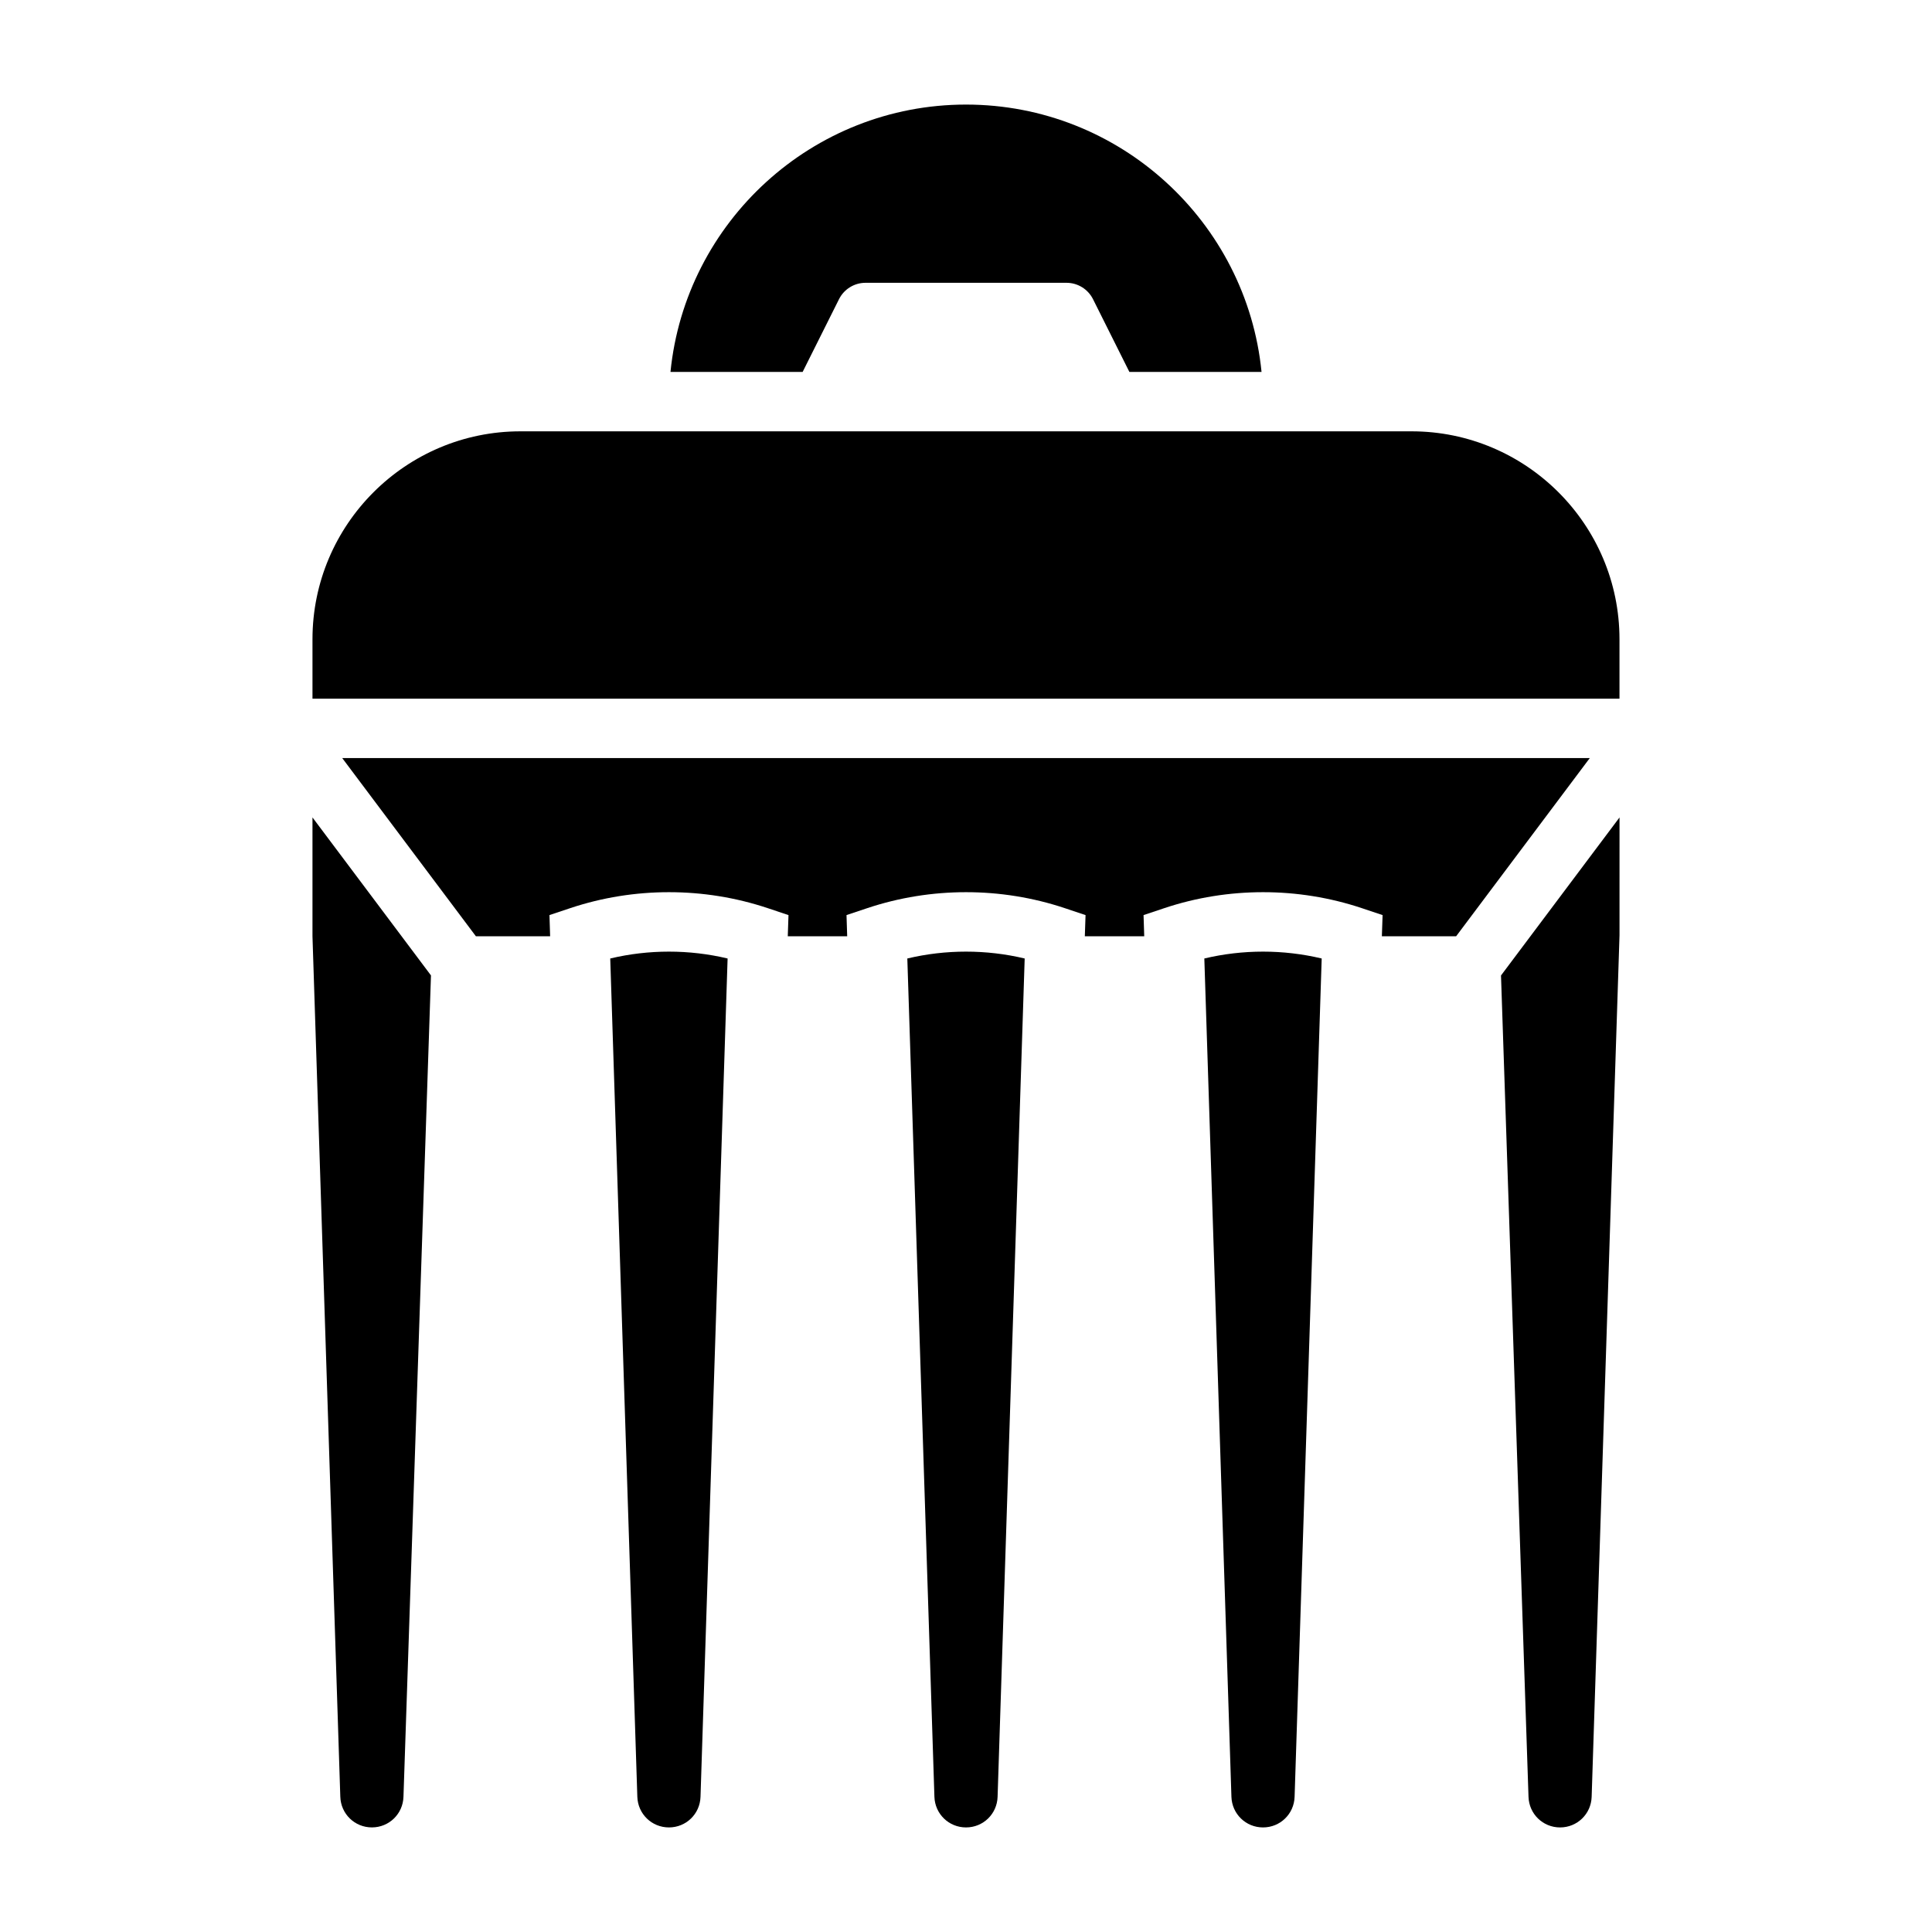<?xml version="1.0" encoding="UTF-8"?>
<!-- Uploaded to: ICON Repo, www.iconrepo.com, Generator: ICON Repo Mixer Tools -->
<svg fill="#000000" width="800px" height="800px" version="1.1" viewBox="144 144 512 512" xmlns="http://www.w3.org/2000/svg">
 <g>
  <path d="m226.81 392.12 7.375 228.04c0.145 4.555 3.82 8.121 8.371 8.121 4.551 0 8.227-3.566 8.367-8.117l7.289-217.67-31.402-41.867z"/>
  <path d="m573.18 313.41c0-30.387-24.727-55.105-55.105-55.105h-236.16c-30.379 0-55.105 24.719-55.105 55.105v15.742h346.37z"/>
  <path d="m305.72 398.01 7.18 222.16c0.148 4.551 3.824 8.117 8.375 8.117 4.551 0 8.227-3.566 8.367-8.117l7.18-222.16c-10.184-2.426-20.906-2.426-31.102 0z"/>
  <path d="m366.34 223.3c1.332-2.672 4.055-4.356 7.039-4.356h53.246c2.984 0 5.707 1.684 7.039 4.352l9.633 19.266h35.023c-3.957-39.723-37.574-70.848-78.316-70.848-40.746 0-74.359 31.125-78.32 70.848h35.023z"/>
  <path d="m573.19 360.63-31.41 41.879 7.289 217.65c0.141 4.562 3.82 8.129 8.367 8.129 4.551 0 8.227-3.566 8.367-8.117l7.383-228.3z"/>
  <path d="m384.45 398.01 7.18 222.16c0.148 4.551 3.824 8.117 8.375 8.117s8.227-3.566 8.367-8.117l7.18-222.16c-10.188-2.426-20.91-2.426-31.102 0z"/>
  <path d="m234.69 344.89 35.426 47.23h19.676l-0.18-5.613 5.566-1.859c16.84-5.613 35.375-5.613 52.215 0l5.566 1.859-0.191 5.613h15.746l-0.18-5.613 5.566-1.859c16.84-5.613 35.375-5.613 52.215 0l5.566 1.859-0.191 5.613h15.742l-0.18-5.613 5.566-1.859c16.84-5.613 35.375-5.613 52.215 0l5.566 1.859-0.191 5.613h19.68l35.426-47.23z"/>
  <path d="m463.16 398.01 7.18 222.16c0.148 4.551 3.824 8.117 8.375 8.117s8.227-3.566 8.367-8.117l7.18-222.16c-10.188-2.426-20.906-2.426-31.102 0z"/>
 </g>
</svg>